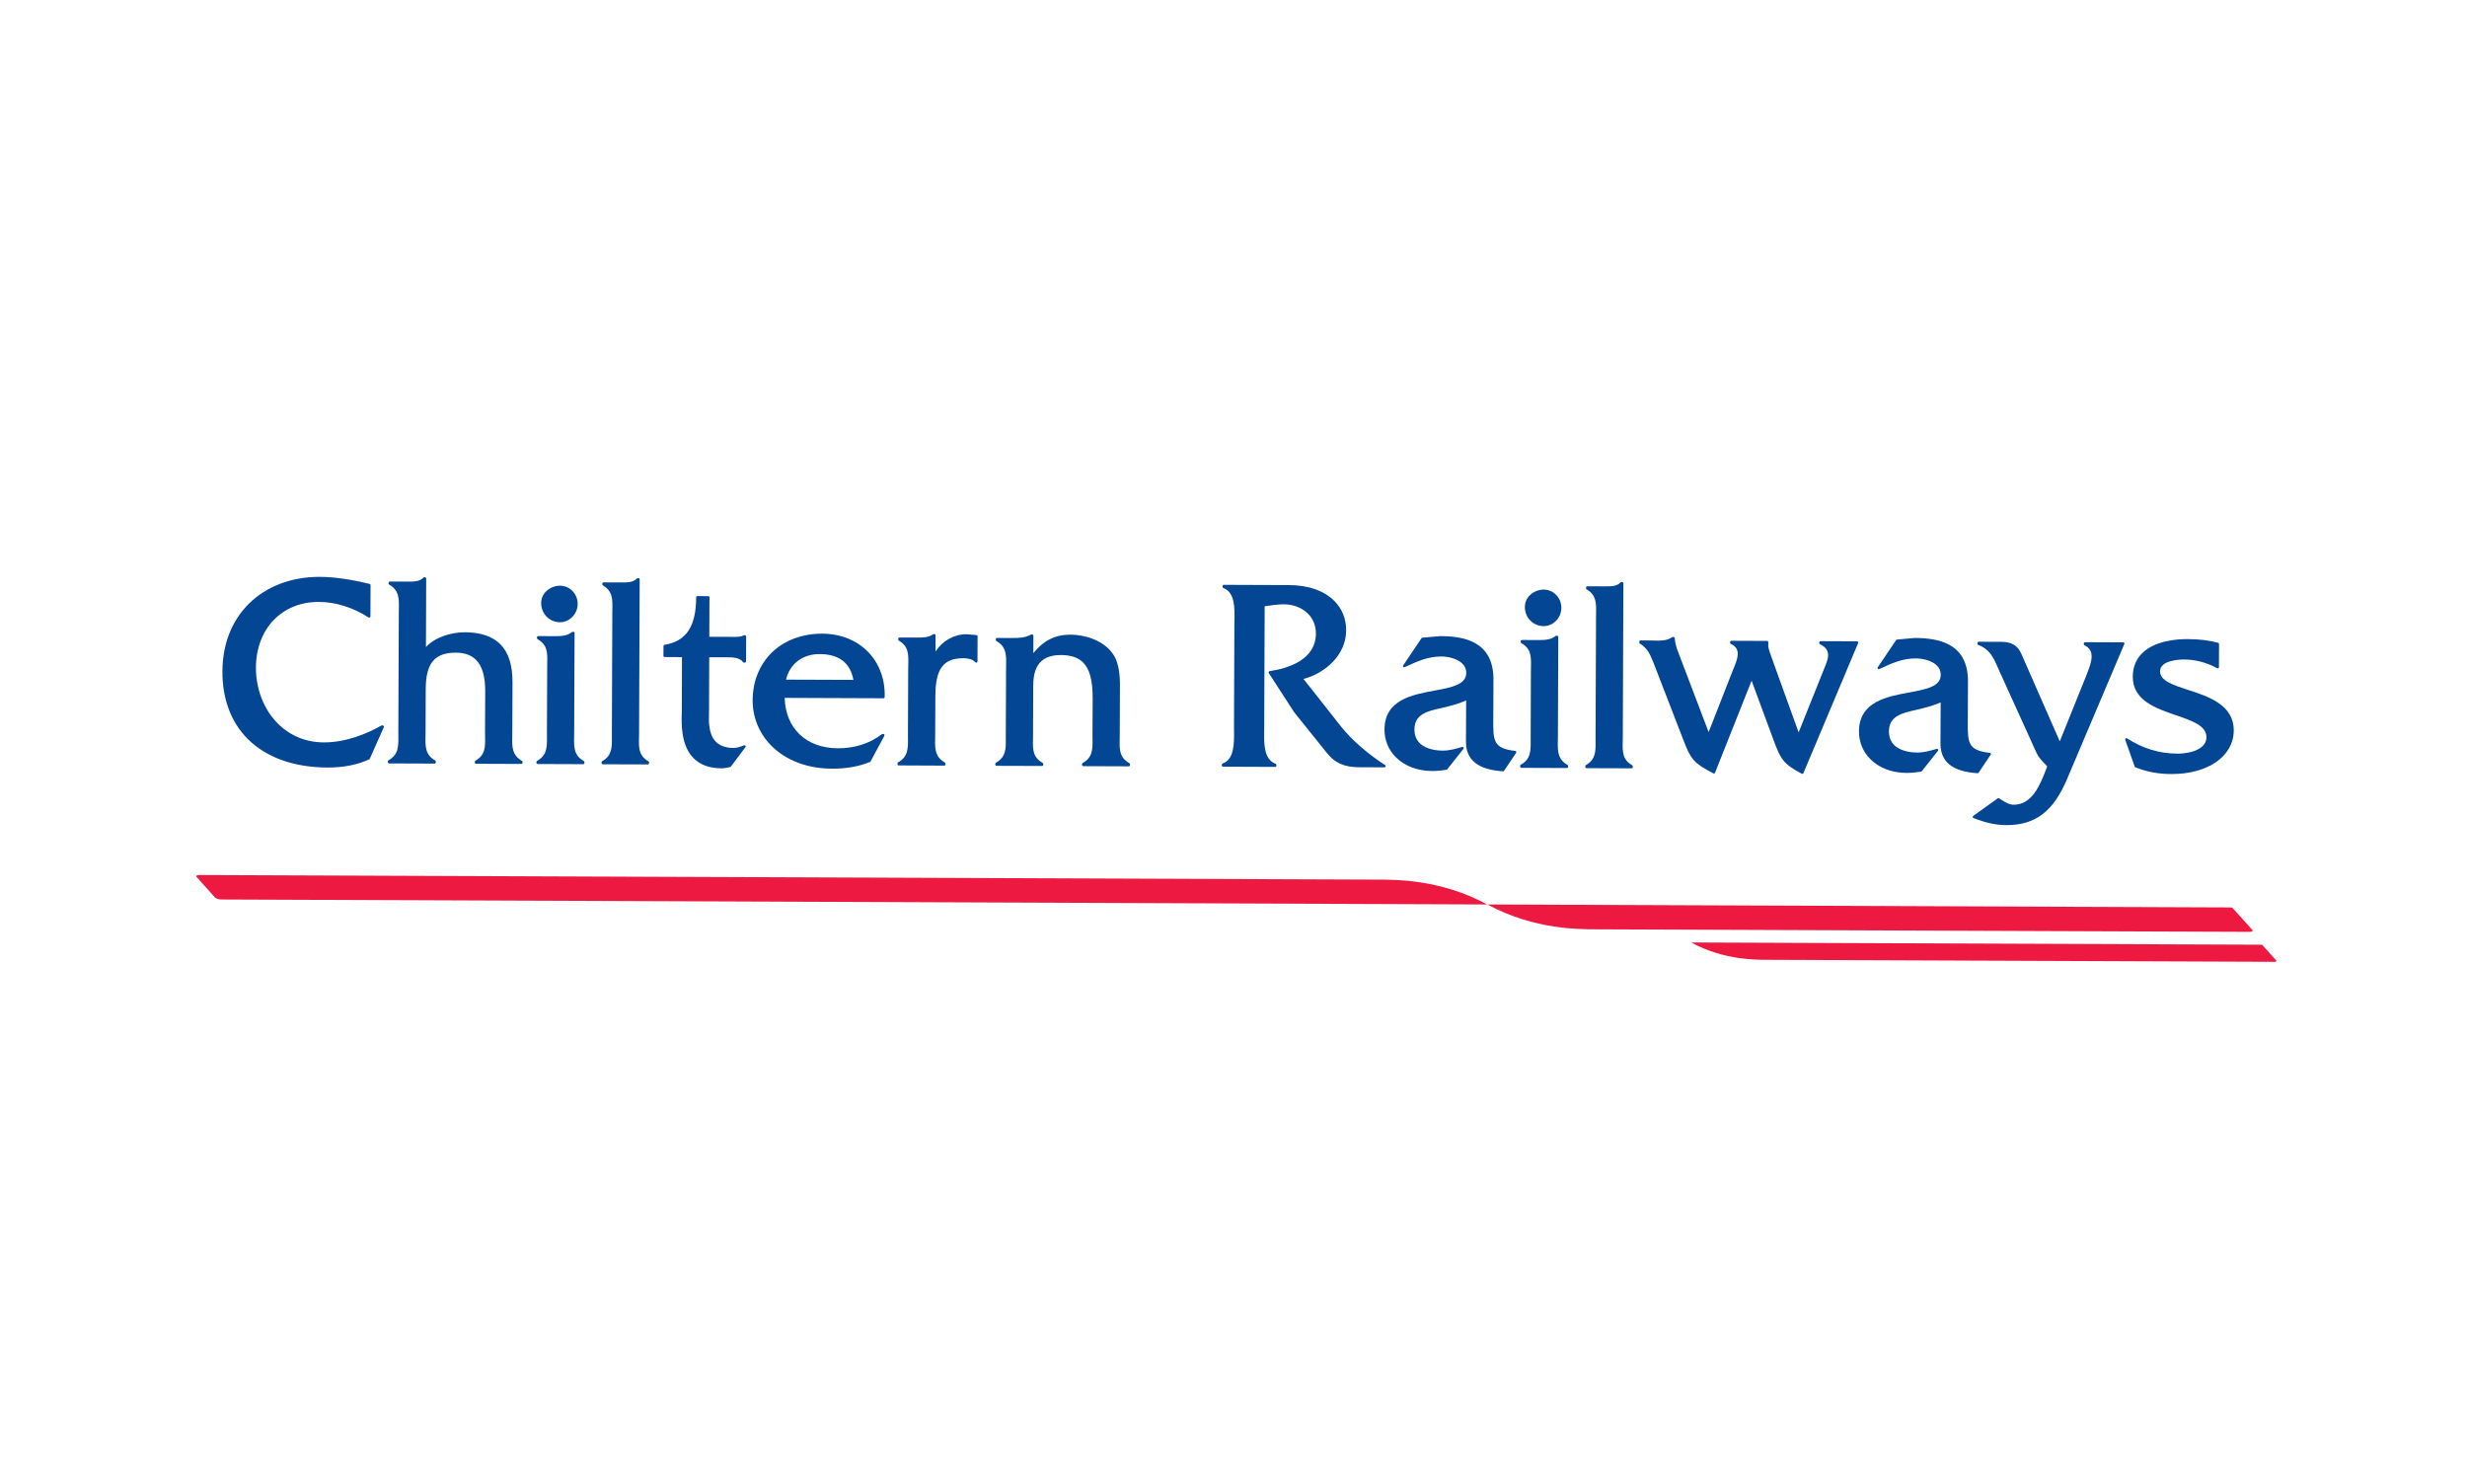<?xml version="1.0" encoding="utf-8"?>
<!-- Generator: Adobe Illustrator 15.1.0, SVG Export Plug-In . SVG Version: 6.00 Build 0)  -->
<!DOCTYPE svg PUBLIC "-//W3C//DTD SVG 1.1//EN" "http://www.w3.org/Graphics/SVG/1.1/DTD/svg11.dtd">
<svg version="1.1" xmlns="http://www.w3.org/2000/svg" xmlns:xlink="http://www.w3.org/1999/xlink" x="0px" y="0px" width="133px"
	 height="80px" viewBox="0 0 133 80" enable-background="new 0 0 133 80" xml:space="preserve">
<g id="Layer_1">
	<g id="Layer_1_1_">
	</g>
	<path fill="#034694" d="M20.63,39.115l-0.043-0.002c-0.012,0.001-0.023,0.004-0.033,0.009c-0.734,0.417-1.868,0.91-3.103,0.906
		c-0.963-0.005-1.82-0.359-2.482-1.026c-0.748-0.755-1.175-1.851-1.171-3.009c0.009-2.093,1.402-3.546,3.39-3.539
		c0.905,0.002,1.833,0.292,2.682,0.837c0.021,0.013,0.045,0.014,0.066,0.002c0.02-0.011,0.034-0.033,0.034-0.057l0.008-1.689
		c-0.001-0.031-0.021-0.057-0.051-0.065c-1.062-0.255-1.916-0.375-2.69-0.379c-1.515-0.006-2.87,0.506-3.815,1.443
		c-0.931,0.922-1.427,2.188-1.431,3.66c-0.006,1.473,0.462,2.726,1.354,3.626c1,1.006,2.488,1.542,4.309,1.551
		c0.857,0.003,1.613-0.146,2.249-0.441c0.015-0.005,0.026-0.018,0.032-0.031l0.756-1.701c0.01-0.022,0.008-0.045-0.007-0.064
		C20.674,39.127,20.654,39.115,20.63,39.115"/>
	<path fill="#034694" d="M28.138,41.021c-0.541-0.311-0.533-0.754-0.521-1.315l0.002-0.219l0.011-2.676
		c0.004-0.948-0.209-1.625-0.655-2.074c-0.422-0.427-1.066-0.645-1.913-0.647c-0.688-0.003-1.601,0.246-2.099,0.798l0.014-3.696
		c0-0.034-0.03-0.065-0.066-0.066l-0.043,0.001c-0.018,0-0.037,0.007-0.05,0.022c-0.187,0.212-0.524,0.212-0.85,0.209l-0.955-0.004
		c-0.036,0-0.064,0.029-0.065,0.066v0.042c0.001,0.024,0.012,0.047,0.033,0.058c0.541,0.309,0.531,0.752,0.522,1.312L21.5,33.054
		l-0.025,6.41l0.001,0.219c0.005,0.562,0.012,1.004-0.533,1.31c-0.021,0.013-0.034,0.033-0.033,0.058v0.044
		c0,0.036,0.029,0.064,0.064,0.066l2.456,0.009c0.036,0,0.064-0.028,0.064-0.065l0.001-0.044c0-0.022-0.012-0.044-0.032-0.057
		c-0.541-0.31-0.534-0.754-0.523-1.314l0.003-0.219l0.009-2.322c0.006-1.396,0.478-1.963,1.635-1.959
		c0.461,0.002,0.825,0.134,1.079,0.391c0.331,0.333,0.496,0.895,0.492,1.668l-0.009,2.236c0,0.083,0.002,0.164,0.003,0.245
		c0.008,0.549,0.016,0.981-0.519,1.282c-0.021,0.013-0.034,0.032-0.034,0.057l0.001,0.046c0,0.036,0.027,0.065,0.062,0.065
		l2.442,0.009c0.036,0,0.066-0.026,0.066-0.063v-0.045C28.171,41.055,28.16,41.033,28.138,41.021"/>
	<path fill="#034694" d="M31.474,41.034c-0.542-0.31-0.533-0.753-0.523-1.314l0.004-0.22l0.021-5.367
		c-0.001-0.035-0.03-0.064-0.065-0.065h-0.045c-0.015,0-0.03,0.005-0.043,0.017c-0.229,0.201-0.577,0.217-0.913,0.216l-0.896-0.006
		c-0.036,0.002-0.065,0.03-0.065,0.064v0.045c0,0.024,0.013,0.044,0.032,0.058c0.54,0.31,0.534,0.725,0.521,1.3L29.5,35.982
		l-0.014,3.513l0.001,0.218c0.006,0.562,0.011,1.005-0.533,1.311c-0.021,0.013-0.032,0.033-0.033,0.057v0.044
		c0,0.037,0.029,0.067,0.066,0.068l2.455,0.009c0.035,0,0.064-0.028,0.064-0.064v-0.044C31.506,41.067,31.496,41.047,31.474,41.034"
		/>
	<path fill="#034694" d="M30.192,33.548c0.514,0.003,0.95-0.45,0.952-0.987c0.001-0.26-0.104-0.517-0.288-0.704
		c-0.176-0.178-0.41-0.276-0.657-0.277c-0.284-0.002-0.562,0.111-0.759,0.305c-0.172,0.172-0.264,0.388-0.265,0.624
		c-0.002,0.285,0.105,0.548,0.298,0.743C29.66,33.443,29.917,33.548,30.192,33.548"/>
	<path fill="#034694" d="M34.959,41.049c-0.532-0.305-0.522-0.74-0.509-1.287c0-0.08,0.005-0.163,0.004-0.247l0.032-8.275
		c0-0.036-0.027-0.068-0.064-0.069l-0.045,0.001c-0.018,0.001-0.036,0.009-0.047,0.023c-0.191,0.213-0.522,0.21-0.84,0.209
		l-0.055-0.001L32.539,31.4c-0.036-0.001-0.065,0.027-0.065,0.064v0.043c0,0.024,0.012,0.045,0.031,0.057
		c0.528,0.31,0.521,0.75,0.509,1.31l-0.003,0.224l-0.024,6.41v0.222c0.007,0.562,0.011,1.004-0.519,1.309
		c-0.02,0.013-0.032,0.033-0.033,0.058v0.044c0,0.036,0.029,0.067,0.065,0.067l2.427,0.007c0.036,0.001,0.064-0.026,0.064-0.064
		v-0.043C34.991,41.081,34.979,41.061,34.959,41.049"/>
	<path fill="#034694" d="M40.159,34.251h-0.045c-0.01,0-0.022,0.002-0.033,0.009c-0.133,0.08-0.341,0.079-0.523,0.078l-1.318-0.005
		l0.009-2.126c0-0.034-0.028-0.064-0.066-0.064l-0.587-0.003c-0.037,0-0.065,0.029-0.064,0.067c-0.007,1.576-0.532,2.365-1.708,2.56
		c-0.031,0.004-0.053,0.032-0.053,0.064l-0.003,0.53c0,0.036,0.029,0.065,0.065,0.064l0.935,0.006l-0.011,2.992
		c-0.002,0.036-0.003,0.081-0.005,0.133c-0.01,0.488-0.037,1.629,0.627,2.311c0.356,0.368,0.862,0.553,1.504,0.558
		c0.156,0,0.32-0.026,0.49-0.075c0.013-0.005,0.023-0.012,0.033-0.023l0.783-1.042c0.017-0.024,0.016-0.056,0-0.078
		c-0.018-0.023-0.05-0.031-0.076-0.022c-0.191,0.073-0.371,0.142-0.565,0.142c-0.421-0.002-0.743-0.117-0.961-0.342
		c-0.395-0.407-0.376-1.099-0.365-1.513c0.001-0.059,0.004-0.112,0.004-0.16l0.01-2.875l0.817,0.002h0.093
		c0.354,0.002,0.718,0,0.913,0.259c0.012,0.016,0.031,0.027,0.053,0.026h0.043c0.037-0.001,0.066-0.028,0.067-0.065l0.005-1.339
		C40.223,34.282,40.195,34.252,40.159,34.251"/>
	<path fill="#034694" d="M44.196,35.266c1.035,0.004,1.644,0.474,1.812,1.391l-3.632-0.013
		C42.576,35.789,43.266,35.262,44.196,35.266 M47.621,39.576l-0.044-0.003c-0.015,0-0.029,0.007-0.041,0.016
		c-0.642,0.498-1.464,0.76-2.374,0.756c-1.696-0.009-2.811-1.071-2.86-2.718l5.325,0.021c0.036-0.001,0.064-0.03,0.066-0.065
		c0.032-0.934-0.279-1.795-0.881-2.421c-0.615-0.64-1.495-0.992-2.479-0.996c-1.091-0.005-2.064,0.363-2.744,1.038
		c-0.648,0.645-1.009,1.546-1.013,2.541c-0.004,0.931,0.353,1.802,1.005,2.459c0.787,0.795,1.948,1.236,3.268,1.24
		c0.771,0.004,1.464-0.119,2.056-0.364c0.014-0.005,0.024-0.017,0.03-0.028l0.742-1.381c0.01-0.02,0.01-0.045-0.001-0.064
		C47.664,39.586,47.643,39.573,47.621,39.576z"/>
	<path fill="#034694" d="M52.642,34.242c0,0-0.528-0.044-0.534-0.046c-0.667-0.004-1.299,0.355-1.673,0.931l0.003-0.872
		c0-0.036-0.028-0.065-0.064-0.065l-0.045,0c-0.015,0-0.03,0.004-0.041,0.015c-0.19,0.16-0.526,0.174-0.856,0.171l-0.94-0.002
		c-0.036,0-0.066,0.029-0.066,0.065l-0.001,0.044c0.001,0.024,0.013,0.045,0.033,0.057c0.528,0.31,0.521,0.724,0.509,1.295
		l-0.004,0.224l-0.014,3.514l0.001,0.218c0.006,0.562,0.011,1.007-0.531,1.312c-0.021,0.011-0.033,0.032-0.033,0.056v0.044
		c-0.002,0.037,0.028,0.067,0.064,0.066l2.455,0.011c0.036,0,0.065-0.031,0.065-0.068v-0.042c0-0.024-0.013-0.046-0.033-0.059
		c-0.541-0.311-0.532-0.752-0.522-1.315l0.003-0.218l0.01-2.058c0.004-1.466,0.434-2.037,1.529-2.031
		c0.161,0.001,0.457,0.03,0.627,0.218c0.02,0.019,0.047,0.026,0.073,0.016c0.024-0.009,0.041-0.033,0.041-0.061l0.005-1.354
		C52.702,34.274,52.675,34.247,52.642,34.242"/>
	<path fill="#034694" d="M60.887,41.149c-0.541-0.309-0.533-0.724-0.523-1.301l0.004-0.217l0.008-2.132l0.001-0.184
		c0.008-0.661,0.014-1.488-0.371-2.045c-0.521-0.771-1.557-1.048-2.286-1.051c-0.824-0.003-1.453,0.305-2.011,0.998l0.004-0.942
		c-0.001-0.036-0.029-0.064-0.064-0.064h-0.045c-0.011,0-0.021,0.002-0.032,0.009c-0.296,0.167-0.633,0.179-0.953,0.178
		l-0.868-0.001c-0.035,0-0.064,0.027-0.064,0.063v0.044c0,0.024,0.012,0.045,0.031,0.058c0.542,0.309,0.532,0.752,0.524,1.314
		l-0.003,0.219l-0.015,3.499v0.218c0.008,0.562,0.011,1.005-0.531,1.312c-0.021,0.012-0.034,0.032-0.034,0.057l0.001,0.043
		c0,0.038,0.028,0.067,0.064,0.067l2.454,0.008c0.036,0.001,0.065-0.027,0.065-0.062v-0.046c0-0.023-0.011-0.044-0.03-0.057
		c-0.542-0.309-0.534-0.727-0.523-1.301l0.002-0.218l0.01-2.603c0.004-0.792,0.178-1.699,1.501-1.694
		c0.533,0.002,0.925,0.135,1.191,0.405c0.354,0.357,0.516,0.966,0.514,1.918l-0.01,1.985l0.002,0.215
		c0.006,0.555,0.011,0.993-0.532,1.3c-0.021,0.013-0.034,0.032-0.032,0.058l-0.001,0.044c0,0.036,0.028,0.065,0.065,0.066
		l2.456,0.009c0.034,0,0.063-0.027,0.063-0.064l0.001-0.043C60.92,41.186,60.907,41.164,60.887,41.149"/>
	<path fill="#034694" d="M72.318,39.198l-2.045-2.592c1.154-0.301,2.295-1.277,2.301-2.616c0.002-0.62-0.217-1.167-0.637-1.588
		c-0.553-0.557-1.402-0.853-2.463-0.856l-3.501-0.013c-0.034-0.001-0.062,0.031-0.062,0.064v0.045
		c-0.003,0.028,0.016,0.051,0.041,0.061c0.629,0.235,0.613,1.073,0.6,1.746l-0.004,0.224l-0.021,5.543l0.002,0.217
		c0.006,0.638,0.014,1.514-0.614,1.733c-0.026,0.009-0.043,0.032-0.043,0.062l-0.001,0.043c0,0.038,0.029,0.065,0.066,0.066
		l2.809,0.012c0.035,0,0.064-0.029,0.064-0.066v-0.044c0-0.027-0.018-0.054-0.043-0.061c-0.639-0.229-0.623-1.114-0.613-1.759
		l0.002-0.197l0.025-6.534c0.365-0.058,0.658-0.093,0.938-0.103c0.533-0.022,1.033,0.153,1.375,0.481
		c0.295,0.286,0.449,0.662,0.449,1.093c-0.006,1.448-1.566,1.891-2.498,2.027c-0.02,0.004-0.039,0.018-0.047,0.039
		c-0.012,0.021-0.01,0.043,0.002,0.062l1.346,2.078c0,0.003,0.002,0.005,0.002,0.008l1.787,2.227
		c0.441,0.546,0.932,0.764,1.754,0.768l1.352,0.004c0.029,0.001,0.057-0.02,0.062-0.048c0.008-0.026-0.002-0.057-0.027-0.072
		C73.766,40.672,72.883,39.902,72.318,39.198"/>
	<path fill="#034694" d="M81.691,40.488c-1.191-0.132-1.189-0.554-1.186-1.674c0,0,0.008-2.205,0.01-2.205
		c-0.01-2.062-1.639-2.307-2.871-2.311l-0.955,0.084c-0.021,0.001-0.037,0.011-0.051,0.026l-0.99,1.468
		c-0.016,0.025-0.014,0.055,0.006,0.079c0.02,0.021,0.049,0.029,0.076,0.017l0.027-0.013c0.656-0.303,1.223-0.563,1.949-0.562
		c0.348,0,0.855,0.105,1.139,0.389c0.135,0.137,0.203,0.303,0.203,0.493c-0.004,0.64-0.797,0.786-1.715,0.957
		c-1.197,0.22-2.689,0.494-2.693,2.098c-0.004,0.562,0.211,1.091,0.607,1.489c0.477,0.479,1.174,0.745,1.963,0.747
		c0.234,0.001,0.494-0.022,0.775-0.07c0.016-0.001,0.029-0.012,0.041-0.025l0.871-1.1c0.02-0.021,0.02-0.054,0.004-0.076
		s-0.045-0.034-0.072-0.026c-0.344,0.1-0.699,0.2-1.041,0.198c-0.318,0-0.904-0.056-1.256-0.41
		c-0.186-0.188-0.279-0.436-0.277-0.736c0.002-0.825,0.717-0.985,1.406-1.14c0,0,0.047-0.01,0.049-0.01l0.041-0.009
		c0.438-0.105,0.891-0.216,1.291-0.401l-0.01,2.22c-0.004,0.991,0.648,1.516,1.998,1.602c0.021,0.001,0.045-0.01,0.057-0.029
		l0.65-0.967c0.012-0.02,0.014-0.044,0.006-0.063C81.734,40.508,81.715,40.494,81.691,40.488"/>
	<path fill="#034694" d="M84.508,41.243c-0.541-0.309-0.533-0.753-0.523-1.314l0.004-0.217l0.021-5.368
		c0-0.037-0.031-0.067-0.066-0.067H83.9c-0.018,0-0.031,0.008-0.043,0.016c-0.23,0.201-0.578,0.218-0.914,0.217l-0.896-0.004
		c-0.037,0-0.066,0.029-0.066,0.064v0.044c0,0.023,0.014,0.045,0.033,0.057c0.539,0.31,0.533,0.726,0.523,1.301l-0.004,0.218
		l-0.012,3.513v0.218c0.004,0.562,0.01,1.006-0.533,1.312c-0.02,0.012-0.033,0.032-0.033,0.057l-0.002,0.043
		c0,0.037,0.031,0.066,0.066,0.067l2.455,0.009c0.035,0.001,0.064-0.028,0.064-0.065v-0.044
		C84.539,41.277,84.529,41.256,84.508,41.243"/>
	<path fill="#034694" d="M83.225,33.759c0.514,0.001,0.951-0.451,0.951-0.989c0.002-0.261-0.104-0.516-0.287-0.702
		c-0.178-0.178-0.41-0.277-0.656-0.279c-0.285,0-0.562,0.112-0.758,0.307c-0.172,0.171-0.264,0.387-0.266,0.623
		c-0.002,0.286,0.104,0.551,0.297,0.743C82.693,33.652,82.949,33.757,83.225,33.759"/>
	<path fill="#034694" d="M87.992,41.257c-0.531-0.305-0.523-0.737-0.508-1.285c0-0.079,0.004-0.164,0.004-0.248l0.031-8.274
		c0-0.037-0.027-0.068-0.062-0.069l-0.045,0.002c-0.02-0.001-0.037,0.007-0.049,0.021c-0.191,0.214-0.521,0.211-0.842,0.21h-0.053
		l-0.896-0.004c-0.035,0-0.064,0.029-0.066,0.064v0.043c0.002,0.025,0.012,0.044,0.033,0.058c0.527,0.309,0.518,0.75,0.508,1.309
		l-0.002,0.224l-0.025,6.411v0.224c0.008,0.56,0.012,1-0.518,1.307c-0.021,0.011-0.031,0.032-0.031,0.056l-0.002,0.045
		c0,0.037,0.029,0.066,0.064,0.066l2.428,0.008c0.033,0,0.064-0.027,0.064-0.064v-0.044C88.025,41.292,88.014,41.271,87.992,41.257"
		/>
	<path fill="#034694" d="M100.119,34.578l-1.973-0.008c-0.035-0.002-0.066,0.027-0.066,0.064v0.043c0,0.025,0.016,0.048,0.039,0.059
		c0.646,0.304,0.439,0.805,0.236,1.289c-0.023,0.061-0.049,0.117-0.07,0.172l-1.318,3.292c-0.273-0.762-1.439-3.99-1.439-3.99
		l-0.029-0.086c-0.062-0.17-0.168-0.455-0.168-0.569v-0.22c0.002-0.039-0.029-0.068-0.064-0.068l-1.928-0.007
		c-0.033,0-0.064,0.029-0.062,0.065l-0.002,0.043c0,0.026,0.016,0.051,0.039,0.062c0.582,0.258,0.354,0.817,0.152,1.314
		l-0.061,0.147l-1.289,3.293c-0.303-0.792-1.645-4.319-1.645-4.32c-0.1-0.246-0.17-0.53-0.182-0.746
		c-0.004-0.035-0.031-0.061-0.066-0.062l-0.045,0c-0.014,0-0.027,0.003-0.037,0.012c-0.275,0.205-0.672,0.191-1.059,0.178
		c-0.084-0.001-0.172-0.003-0.258-0.003l-0.381-0.002c-0.035,0-0.066,0.029-0.066,0.065v0.043c0,0.023,0.012,0.041,0.029,0.056
		c0.426,0.277,0.543,0.562,0.734,1.036c0,0,0.018,0.04,0.016,0.038l1.602,4.139c0.404,1.057,0.568,1.241,1.611,1.79
		c0.016,0.008,0.035,0.009,0.055,0.004c0.018-0.008,0.029-0.022,0.037-0.038l1.971-4.964c0.248,0.669,1.191,3.228,1.193,3.229
		c0.371,0.993,0.498,1.249,1.508,1.787c0.018,0.01,0.035,0.011,0.053,0.005c0.018-0.007,0.033-0.019,0.039-0.037l2.953-7.016
		c0.008-0.02,0.006-0.042-0.006-0.062C100.16,34.589,100.139,34.578,100.119,34.578"/>
	<path fill="#034694" d="M106.672,41.659l0.648-0.967c0.012-0.02,0.014-0.044,0.004-0.064c-0.008-0.021-0.029-0.033-0.051-0.036
		c-1.191-0.135-1.191-0.555-1.186-1.676l0.01-2.205c-0.01-2.062-1.639-2.308-2.871-2.314l-0.957,0.086
		c-0.018,0.002-0.037,0.013-0.047,0.028l-0.99,1.469c-0.018,0.022-0.016,0.056,0.004,0.078c0.018,0.023,0.051,0.03,0.076,0.017
		l0.027-0.012c0.656-0.304,1.221-0.566,1.947-0.563c0.35,0.001,0.857,0.104,1.141,0.389c0.133,0.137,0.203,0.303,0.201,0.493
		c-0.002,0.64-0.793,0.787-1.713,0.955c-1.197,0.222-2.688,0.497-2.695,2.1c-0.004,0.563,0.215,1.092,0.609,1.489
		c0.475,0.48,1.174,0.746,1.961,0.748c0.234,0,0.496-0.024,0.775-0.07c0.018-0.004,0.031-0.013,0.043-0.025l0.871-1.099
		c0.018-0.022,0.018-0.055,0.002-0.078s-0.043-0.034-0.072-0.025c-0.342,0.099-0.697,0.201-1.041,0.199
		c-0.316-0.002-0.902-0.058-1.254-0.409c-0.188-0.189-0.279-0.437-0.279-0.737c0.006-0.825,0.719-0.984,1.408-1.142
		c0,0,0.047-0.008,0.047-0.009l0.043-0.012c0.438-0.104,0.891-0.214,1.291-0.399l-0.01,2.219c-0.004,0.991,0.65,1.515,1.998,1.602
		C106.635,41.69,106.656,41.679,106.672,41.659"/>
	<path fill="#034694" d="M114.465,34.634l-2.057-0.008c-0.037,0-0.066,0.029-0.066,0.065v0.045c0,0.026,0.016,0.048,0.039,0.057
		c0.617,0.288,0.35,0.973,0.135,1.523l-0.027,0.073c0,0-1.168,2.901-1.443,3.585c-0.35-0.801-2.078-4.736-2.078-4.734
		c-0.188-0.431-0.52-0.63-1.045-0.635l-1.248-0.003c-0.037-0.001-0.066,0.027-0.066,0.064v0.044c0,0.028,0.018,0.052,0.041,0.062
		c0.621,0.234,0.818,0.677,1.064,1.236l0.07,0.161l1.779,3.917l0.082,0.185c0.203,0.461,0.252,0.57,0.688,1.011l0.033,0.045
		c-0.025,0.062-0.076,0.198-0.076,0.198c-0.287,0.741-0.721,1.866-1.725,1.863c-0.266-0.002-0.498-0.156-0.725-0.305l-0.062-0.042
		c-0.021-0.014-0.051-0.014-0.074,0.001l-1.326,0.949c-0.02,0.015-0.029,0.04-0.025,0.064c0.002,0.022,0.018,0.044,0.039,0.051
		c0.678,0.266,1.207,0.377,1.773,0.381c1.557,0.006,2.537-0.737,3.273-2.484l3.088-7.281c0.008-0.019,0.006-0.043-0.004-0.062
		C114.508,34.646,114.488,34.634,114.465,34.634"/>
	<path fill="#034694" d="M117.967,37.2c-0.814-0.267-1.518-0.495-1.516-1.006c0.004-0.609,1.086-0.636,1.303-0.636
		c0.605,0.002,1.219,0.165,1.777,0.47c0.021,0.012,0.045,0.011,0.062-0.002c0.021-0.011,0.033-0.032,0.033-0.056l0.006-1.249
		c0-0.03-0.02-0.056-0.047-0.063c-0.469-0.132-1.008-0.197-1.648-0.2c-0.627-0.002-1.779,0.094-2.453,0.765
		c-0.332,0.33-0.5,0.752-0.502,1.26c-0.006,1.278,1.236,1.706,2.33,2.081c0.883,0.304,1.643,0.564,1.641,1.185
		c0,0.183-0.068,0.342-0.199,0.474c-0.309,0.305-0.924,0.412-1.355,0.411c-0.979-0.004-1.871-0.273-2.727-0.823
		c-0.023-0.017-0.055-0.015-0.076,0.003s-0.031,0.047-0.021,0.074l0.51,1.441c0.006,0.019,0.02,0.032,0.037,0.04
		c0.594,0.242,1.227,0.362,1.934,0.364c1.979,0.007,3.363-0.958,3.369-2.346C120.43,38,119.064,37.555,117.967,37.2"/>
	<path fill="#ED1941" d="M10.601,47.284l0.989,1.105c0.054,0.06,0.202,0.108,0.331,0.109l68.254,0.268
		c-2.604-1.425-5.213-1.31-5.463-1.338l-63.973-0.25C10.61,47.178,10.548,47.227,10.601,47.284"/>
	<path fill="#ED1941" d="M80.191,48.767c2.604,1.422,5.213,1.309,5.465,1.337l35.629,0.139c0.129,0.001,0.189-0.046,0.139-0.106
		l-0.992-1.105c-0.051-0.059-0.004-0.02-0.123-0.106L80.191,48.767"/>
	<path fill="#ED1941" d="M91.174,50.815c1.822,0.997,3.648,0.915,3.824,0.934l27.619,0.11c0.09-0.001,0.135-0.032,0.096-0.074
		l-0.691-0.774c-0.037-0.041-0.004-0.014-0.09-0.075L91.174,50.815"/>
</g>
<g id="svg2406">
</g>
<g id="svg2">
</g>
<g id="svg2403">
</g>
</svg>
